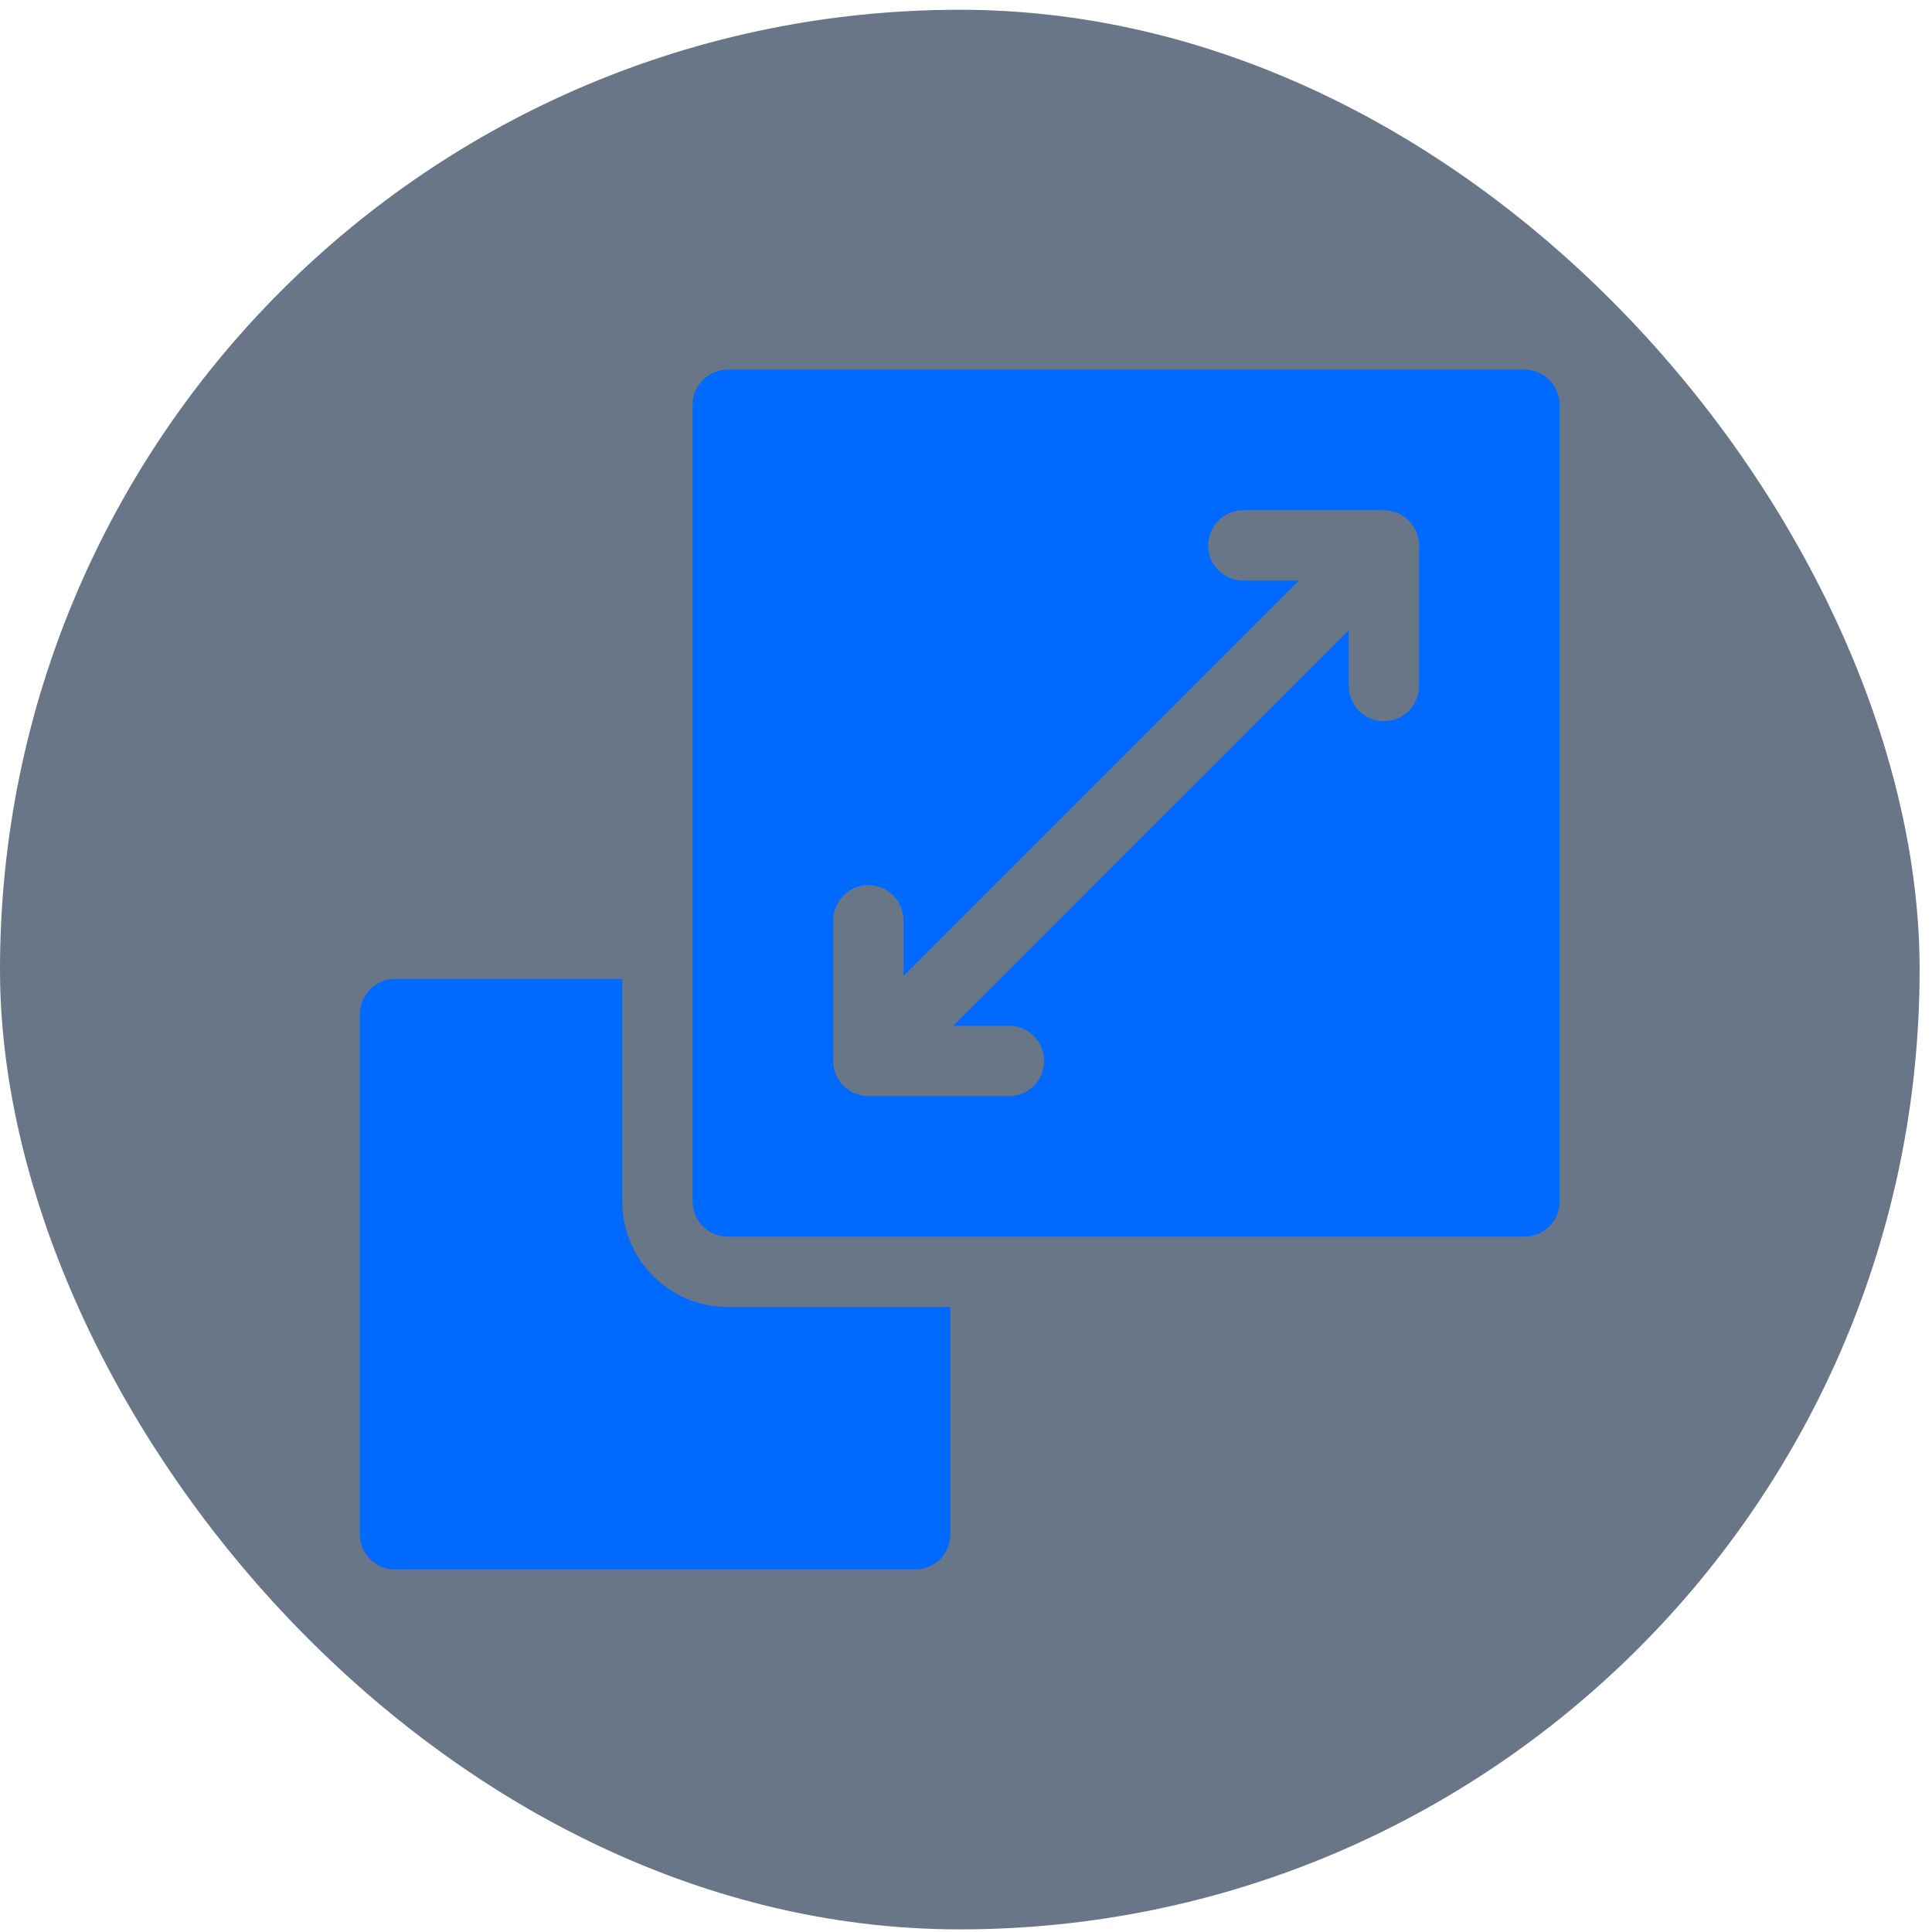 <svg width="59" height="59" viewBox="0 0 59 59" fill="none" xmlns="http://www.w3.org/2000/svg">
<rect y="0.298" width="58.622" height="58.622" rx="29.311" fill="#0D2340" fill-opacity="0.62"/>
<g clip-path="url(#clip0_1267_12688)">
<path d="M22.224 39.914C20.449 39.914 19.004 38.469 19.004 36.694V29.895H12.063C11.47 29.895 10.989 30.376 10.989 30.969V46.855C10.989 47.448 11.47 47.929 12.063 47.929H27.949C28.542 47.929 29.022 47.448 29.022 46.855V39.914H22.224Z" fill="#006AFF"/>
<path d="M46.555 11.289H22.225C21.632 11.289 21.151 11.77 21.151 12.363V36.693C21.151 37.286 21.632 37.766 22.225 37.766H46.555C47.148 37.766 47.629 37.286 47.629 36.693V12.363C47.629 11.77 47.148 11.289 46.555 11.289ZM43.335 20.95C43.335 21.543 42.854 22.023 42.262 22.023C41.669 22.023 41.188 21.543 41.188 20.95V19.247L29.11 31.326H30.812C31.405 31.326 31.885 31.806 31.885 32.399C31.885 32.992 31.405 33.473 30.812 33.473H26.518C25.926 33.473 25.445 32.992 25.445 32.399V28.106C25.445 27.513 25.926 27.032 26.518 27.032C27.111 27.032 27.592 27.513 27.592 28.106V29.808L39.67 17.73H37.968C37.375 17.73 36.895 17.249 36.895 16.656C36.895 16.063 37.375 15.583 37.968 15.583H42.262C42.854 15.583 43.335 16.063 43.335 16.656V20.95Z" fill="#006AFF"/>
</g>
<defs>
<clipPath id="clip0_1267_12688">
<rect width="36.639" height="36.639" fill="white" transform="translate(10.991 11.289)"/>
</clipPath>
</defs>
</svg>
